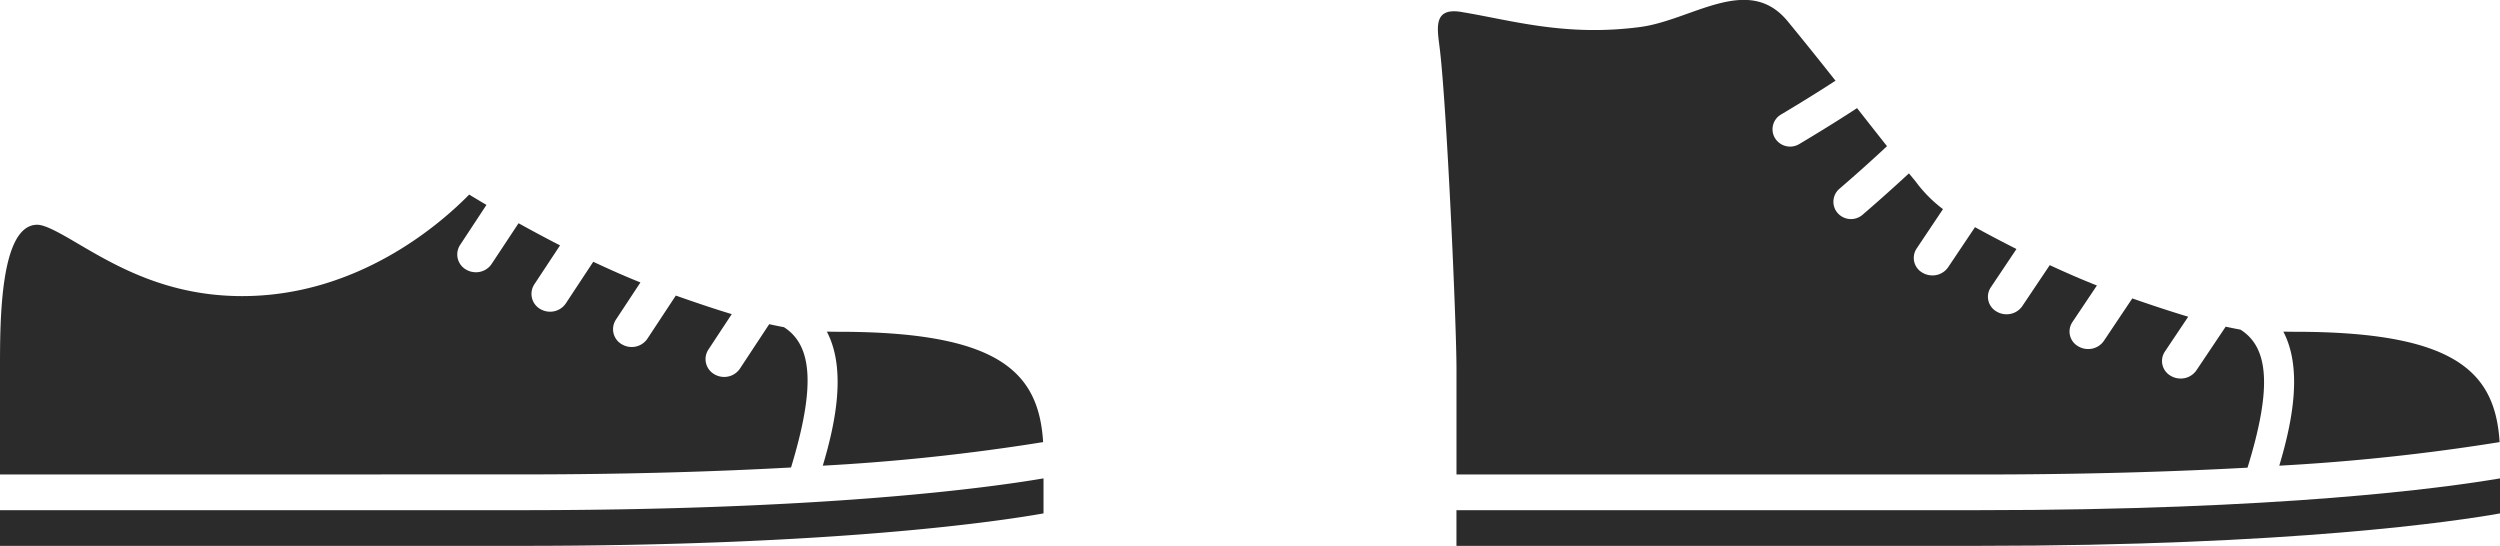 <svg xmlns="http://www.w3.org/2000/svg" width="229" height="50" viewBox="0 0 229 50"><defs><style>.a{fill:#2b2b2b;}</style></defs><g transform="translate(-761.276 -1530.289)"><g transform="translate(892.987 1530.289)"><path class="a" d="M219.521,42.961c-.4-6.423-4.025-10.106-18.739-10.106-.362,0-.719-.007-1.073-.014,1.848,3.508.739,8.565-.37,12.279a193.02,193.02,0,0,0,20.182-2.159" transform="translate(-122.268 -2.464)"/><path class="a" d="M119.607,43.464l47.794,0c9.769,0,17.952-.259,24.664-.625,2.2-7.122,2.024-10.979-.653-12.647-.431-.077-.873-.166-1.346-.269l-2.682,4a1.734,1.734,0,0,1-1.446.75,1.768,1.768,0,0,1-.909-.249c-.026-.015-.051-.03-.077-.047a1.553,1.553,0,0,1-.456-2.172l2.138-3.194c-1.46-.437-3.14-.985-5.123-1.676l-2.6,3.884a1.733,1.733,0,0,1-1.444.752,1.772,1.772,0,0,1-.91-.249c-.027-.015-.052-.031-.077-.047a1.552,1.552,0,0,1-.456-2.171l2.246-3.353c-1.452-.57-2.907-1.211-4.321-1.863l-2.513,3.75a1.737,1.737,0,0,1-1.444.75,1.788,1.788,0,0,1-.909-.248l-.076-.046a1.554,1.554,0,0,1-.458-2.172l2.353-3.513c-1.36-.685-2.641-1.363-3.8-2l-2.456,3.666a1.729,1.729,0,0,1-1.448.753,1.788,1.788,0,0,1-.909-.248l-.077-.047a1.552,1.552,0,0,1-.454-2.171l2.412-3.605a12.267,12.267,0,0,1-2.506-2.534l-.613-.743c-2.151,2-4.15,3.708-4.255,3.8a1.627,1.627,0,0,1-2.269-.158,1.565,1.565,0,0,1,.161-2.233c.026-.022,2.161-1.848,4.355-3.9-.9-1.138-1.8-2.281-2.744-3.485-2.639,1.724-5.181,3.224-5.308,3.3a1.625,1.625,0,0,1-2.206-.546,1.567,1.567,0,0,1,.554-2.171c.029-.018,2.46-1.452,4.986-3.094-1.28-1.621-2.7-3.4-4.378-5.441-3.608-4.4-8.759-.11-13.507.521-6.8.9-11.763-.606-16.23-1.35-2.8-.541-2.364,1.456-2.136,3.326.644,5.27,1.533,25.185,1.533,29.361Z" transform="translate(-117.904 0)"/><path class="a" d="M167.5,49.957H119.7v3.268H167.5c28.84,0,43.873-2.271,47.794-2.973V47.044c-5.165.88-20.076,2.913-47.794,2.913" transform="translate(-118 -3.225)"/></g><path class="a" d="M0,51.753V48.485H47.793c27.717,0,42.629-2.033,47.793-2.913V48.78c-3.921.7-18.954,2.973-47.793,2.973Zm0-6.536v-9.8C0,31.168,0,22.34,3.414,22.34c.774,0,2.23.852,3.772,1.759,3.434,2.014,8.139,4.777,15,4.777,10.6,0,18.144-6.6,20.791-9.3.433.262.968.586,1.583.946l-2.412,3.664a1.593,1.593,0,0,0,.454,2.206c.026.017.051.032.077.047a1.766,1.766,0,0,0,.909.252,1.721,1.721,0,0,0,1.448-.765L47.5,22.2c1.159.645,2.441,1.333,3.8,2.03L48.943,27.8a1.6,1.6,0,0,0,.458,2.207c.025.016.05.031.076.046a1.766,1.766,0,0,0,.909.252,1.729,1.729,0,0,0,1.444-.762l2.513-3.811c1.414.662,2.869,1.314,4.321,1.893l-2.246,3.407a1.592,1.592,0,0,0,.456,2.206c.025.016.05.032.077.047a1.75,1.75,0,0,0,.91.253,1.726,1.726,0,0,0,1.444-.764l2.6-3.947c1.983.7,3.663,1.26,5.123,1.7l-2.138,3.246a1.594,1.594,0,0,0,.456,2.207c.026.017.051.032.077.047a1.747,1.747,0,0,0,.909.253,1.726,1.726,0,0,0,1.446-.762l2.682-4.07c.473.105.915.195,1.346.274,2.677,1.7,2.853,5.615.653,12.852-6.712.372-14.9.635-24.664.635ZM75.738,32.13c.354.008.711.014,1.073.014,14.714,0,18.339,3.682,18.739,10.106a193.019,193.019,0,0,1-20.182,2.159c1.109-3.714,2.218-8.77.37-12.279" transform="translate(761.276 1528.536)"/></g></svg>